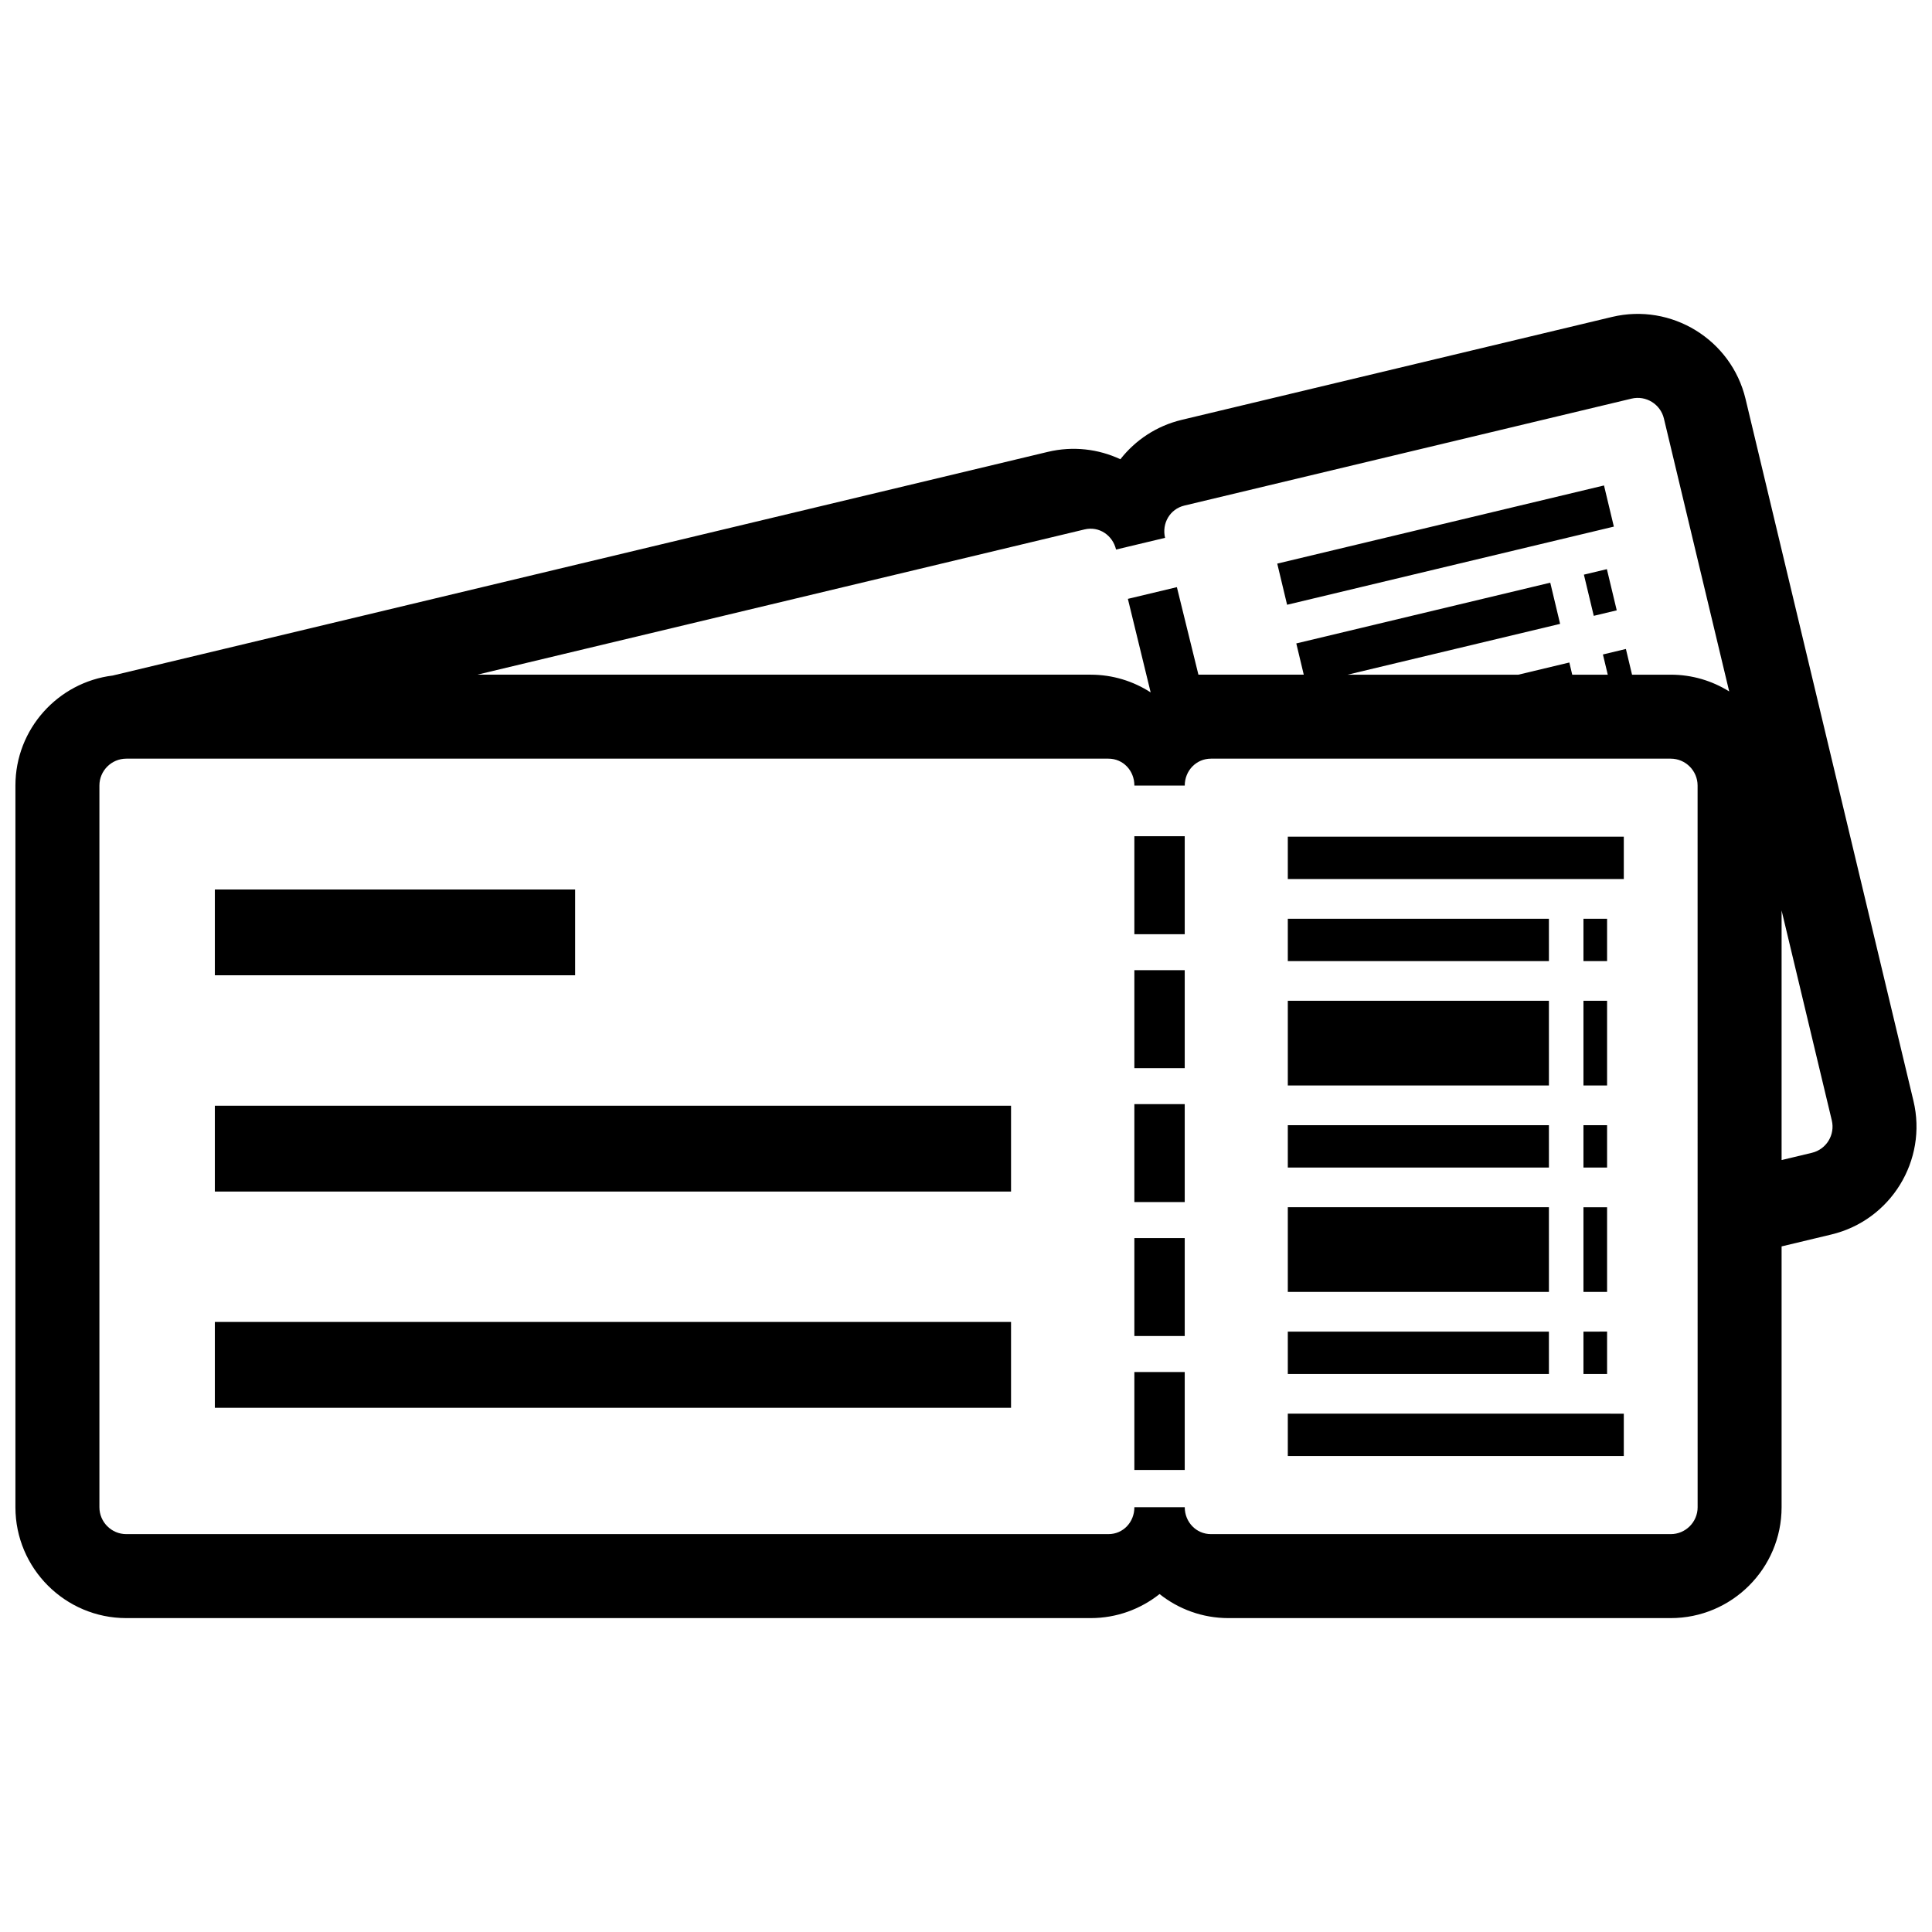 <?xml version="1.0" encoding="UTF-8"?>
<!-- Uploaded to: SVG Repo, www.svgrepo.com, Generator: SVG Repo Mixer Tools -->
<svg width="800px" height="800px" version="1.1" viewBox="144 144 512 512" xmlns="http://www.w3.org/2000/svg">
 <defs>
  <clipPath id="a">
   <path d="m148.09 227h503.81v346h-503.81z"/>
  </clipPath>
 </defs>
 <g clip-path="url(#a)">
  <path d="m569.84 294.83 2.613 10.914-6.09 1.457-2.613-10.914zm59.504 176.32-13.203 3.16v69.121c0 16.203-13.18 29.383-29.383 29.383h-117.21c-6.887 0-13.234-2.387-18.254-6.375-5.019 3.984-11.359 6.375-18.254 6.375h-255.57c-16.203 0-29.383-13.18-29.383-29.383v-191.25c0-14.984 11.27-27.371 25.781-29.156l247.81-59.273c6.707-1.602 13.43-0.762 19.234 1.953 3.953-5.043 9.566-8.844 16.273-10.445l114-27.266c15.754-3.769 31.641 5.984 35.406 21.738l44.492 186c3.777 15.762-5.984 31.648-21.742 35.418zm-35.465-118.97c0-3.93-3.195-7.129-7.125-7.129h-121.83c-3.926 0-6.953 3.199-6.953 7.129h-13.348c0-3.93-2.949-7.129-6.879-7.129h-260.27c-3.93 0-7.129 3.199-7.129 7.129v191.25c0 3.93 3.195 7.129 7.129 7.129h260.27c3.93 0 6.879-3.199 6.879-7.129h13.348c0 3.93 3.027 7.129 6.953 7.129h121.84c3.93 0 7.125-3.199 7.125-7.129zm8.375-24.949-17.301-72.316c-0.918-3.824-4.769-6.191-8.59-5.273l-118.5 28.34c-3.828 0.918-6.019 4.727-5.109 8.551l-12.988 3.102c-0.91-3.82-4.516-6.246-8.34-5.336l-160.94 38.496h162.54c5.859 0 11.32 1.727 15.91 4.695l-6.039-24.789 12.988-3.102 5.707 23.195h27.918l-1.98-8.281 67.305-16.098 2.609 10.914-56.316 13.469h45.246l13.516-3.231 0.766 3.231h9.418l-1.285-5.359 6.09-1.457 1.629 6.816h10.23c5.703-0.008 11.008 1.625 15.512 4.434zm27.191 113.68-13.305-55.629v66.141l8.031-1.918c3.828-0.914 6.191-4.769 5.273-8.594zm-60.367-168.26-86.594 20.711 2.609 10.906 86.594-20.711zm-83.797 104.3h89.043v-11.223h-89.043zm69.195 86.977h-69.195v22.441h69.199zm9.156 22.445h6.262v-22.441h-6.262zm-9.156 10.52h-69.195v11.227h69.199zm9.156 11.223h6.262v-11.227l-6.262 0.004zm0-76.457h6.262v-22.441h-6.262zm6.266-44.18h-6.266v11.219h6.262v-11.219zm-84.617 142.38h89.043v-11.219l-89.043-0.004zm69.195-120.64h-69.195v22.441h69.199zm-109.86 17.852h13.348v-25.961h-13.348zm0-35.5h13.348v-25.961h-13.348zm109.86-4.09h-69.195v11.219h69.199zm9.156 65.93h6.262v-11.227h-6.262zm-9.156-11.227h-69.195v11.227h69.199zm-109.86 20.379h13.348v-25.961h-13.348zm0 70.992h13.348v-25.961h-13.348zm0-35.496h13.348v-25.957h-13.348zm-148.21-118.34h-95.469v22.742h95.469zm115.53 57.309h-211v22.742h211zm0 57.301h-211v22.742h211z"/>
 </g>
</svg>